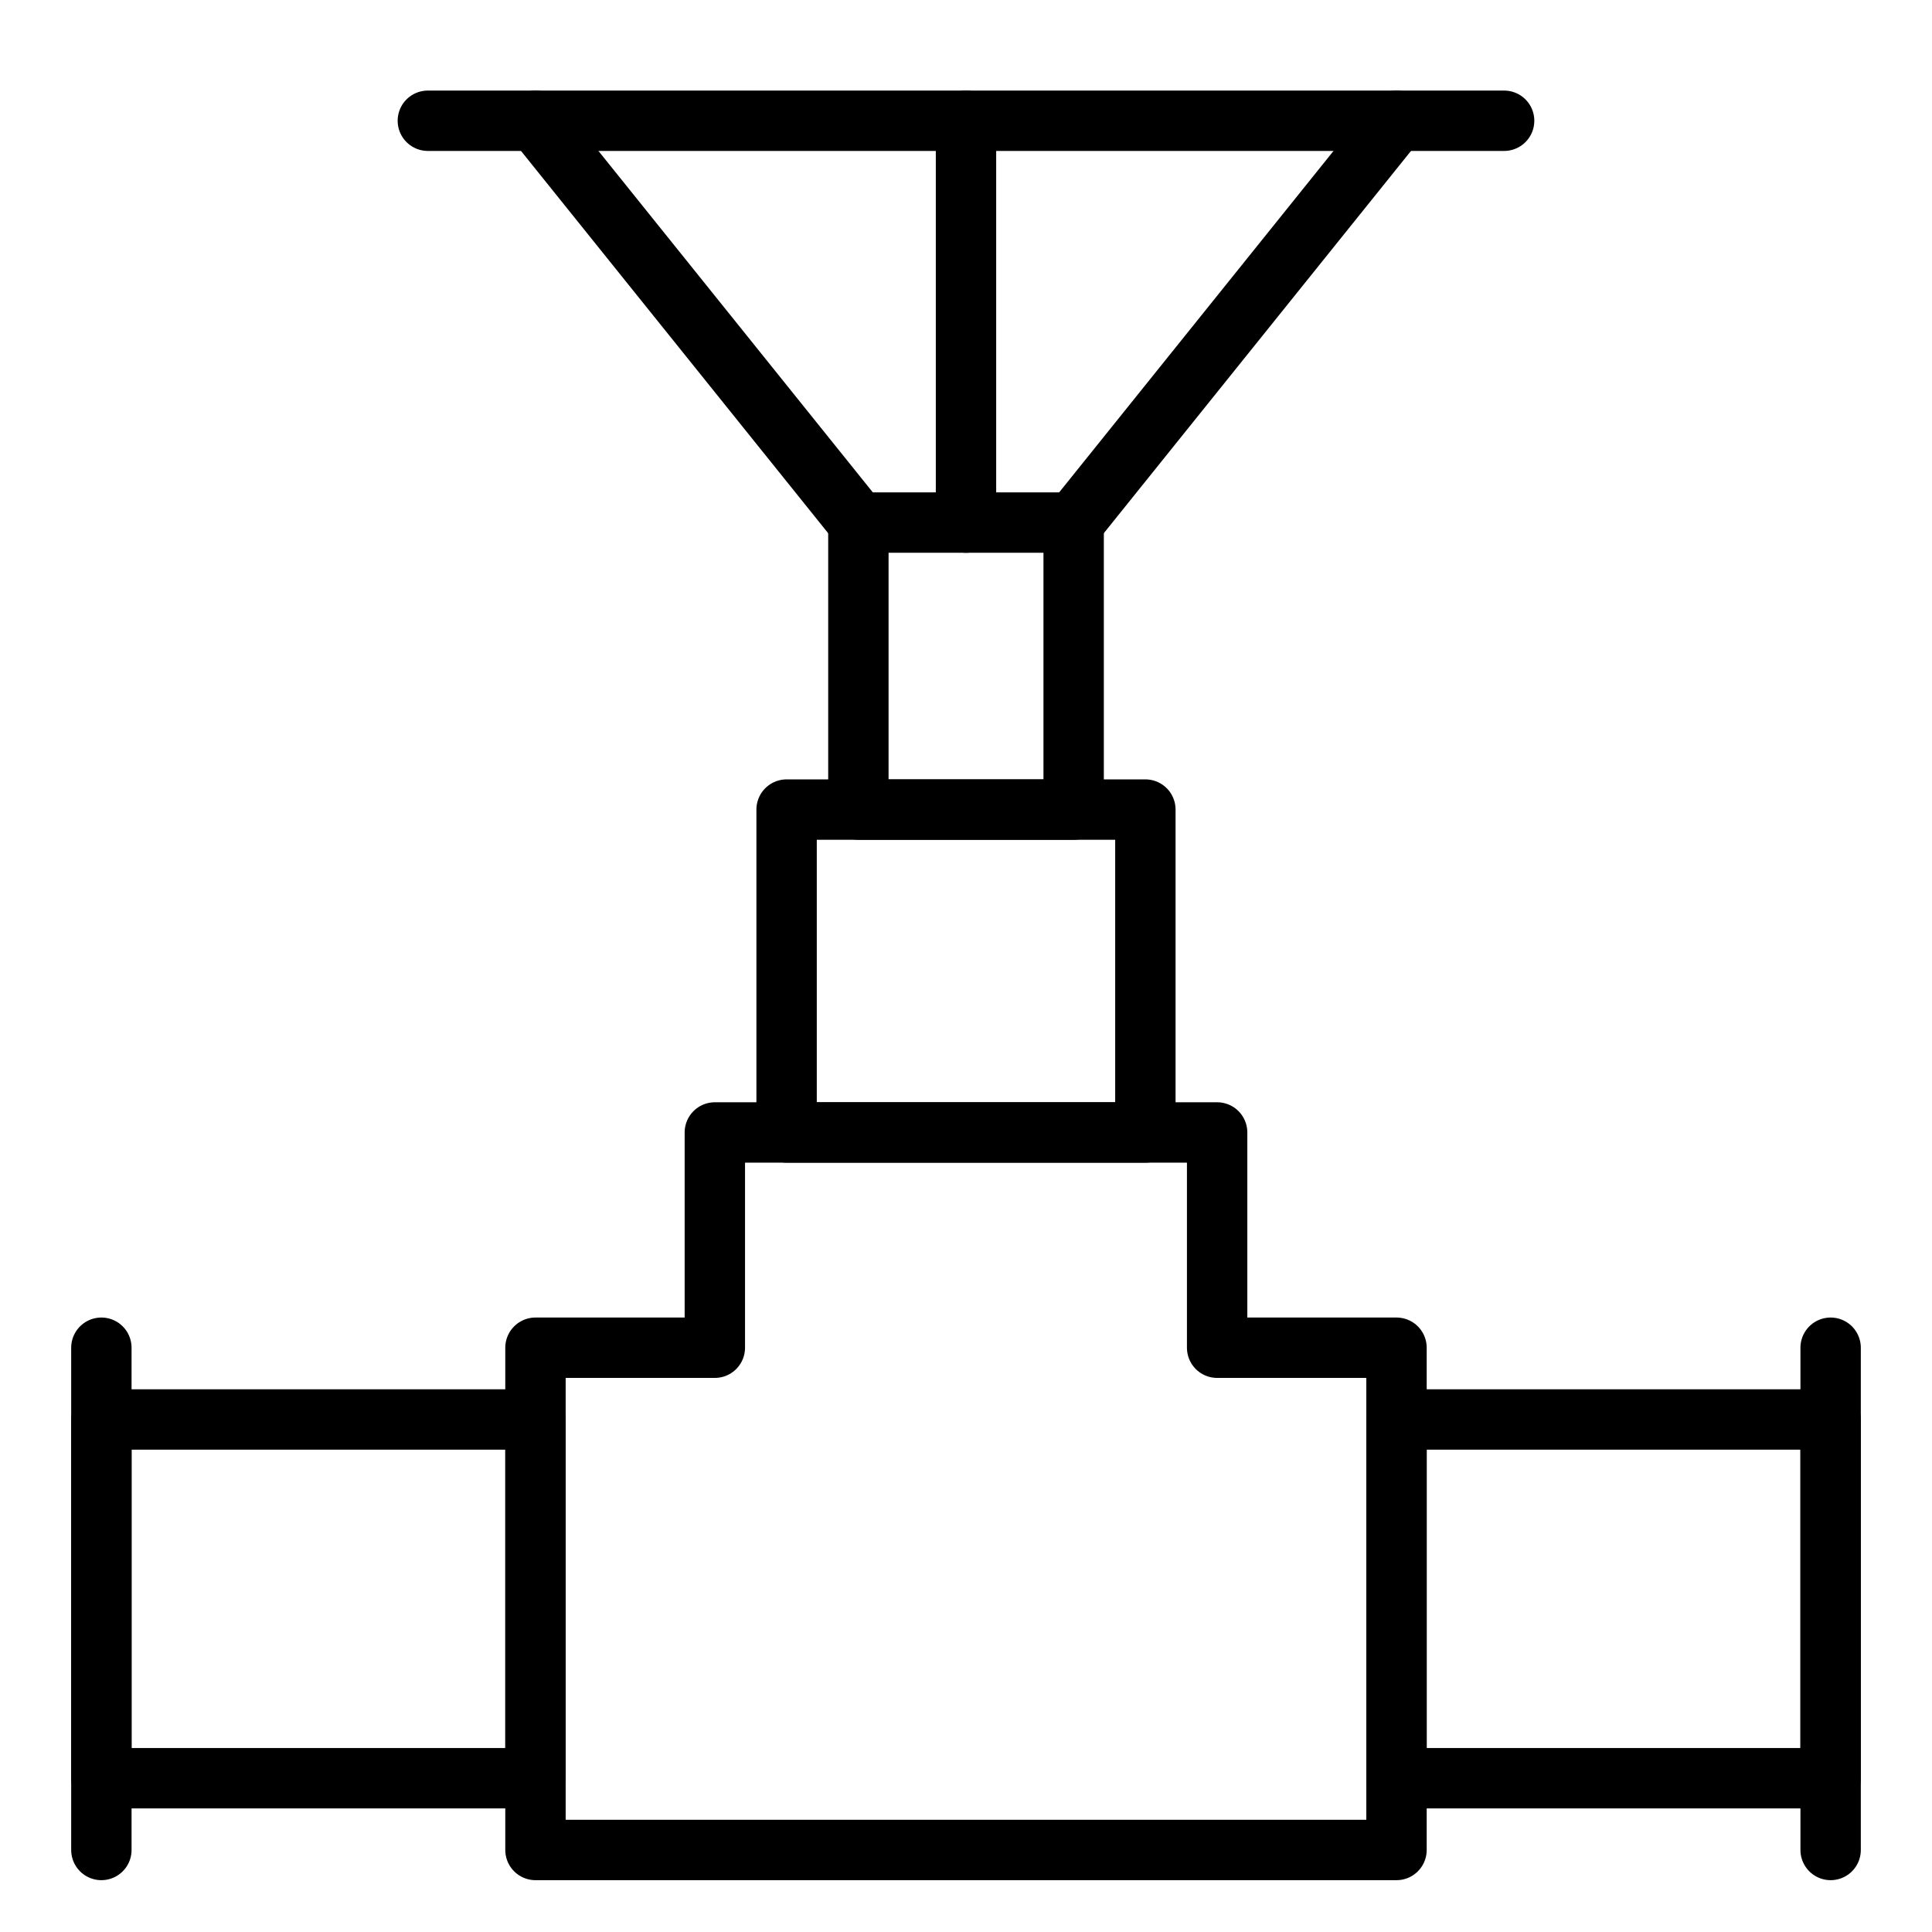<svg width="64" height="64" viewBox="0 0 64 64" fill="none" xmlns="http://www.w3.org/2000/svg">
<path d="M40.319 44.645V37.514H23.68V44.645H17.738V61.283H46.261V44.645H40.319Z" stroke="black" stroke-width="2" stroke-miterlimit="10" stroke-linecap="round" stroke-linejoin="round"/>
<path d="M60.641 47.022H46.261V58.906H60.641V47.022Z" stroke="black" stroke-width="2" stroke-miterlimit="10" stroke-linecap="round" stroke-linejoin="round"/>
<path d="M60.642 44.645V61.283" stroke="black" stroke-width="2" stroke-miterlimit="10" stroke-linecap="round" stroke-linejoin="round"/>
<path d="M3.358 47.022H17.739V58.906H3.358V47.022Z" stroke="black" stroke-width="2" stroke-miterlimit="10" stroke-linecap="round" stroke-linejoin="round"/>
<path d="M3.358 44.645V61.283" stroke="black" stroke-width="2" stroke-miterlimit="10" stroke-linecap="round" stroke-linejoin="round"/>
<path d="M37.942 26.818H26.057V37.514H37.942V26.818Z" stroke="black" stroke-width="2" stroke-miterlimit="10" stroke-linecap="round" stroke-linejoin="round"/>
<path d="M35.566 17.311H28.435V26.818H35.566V17.311Z" stroke="black" stroke-width="2" stroke-miterlimit="10" stroke-linecap="round" stroke-linejoin="round"/>
<path d="M35.565 17.311L46.261 4" stroke="black" stroke-width="2" stroke-miterlimit="10" stroke-linecap="round" stroke-linejoin="round"/>
<path d="M28.434 17.311L17.738 4" stroke="black" stroke-width="2" stroke-miterlimit="10" stroke-linecap="round" stroke-linejoin="round"/>
<path d="M32 17.311V4" stroke="black" stroke-width="2" stroke-miterlimit="10" stroke-linecap="round" stroke-linejoin="round"/>
<path d="M14.173 4H49.826" stroke="black" stroke-width="2" stroke-miterlimit="10" stroke-linecap="round" stroke-linejoin="round"/>
</svg>
